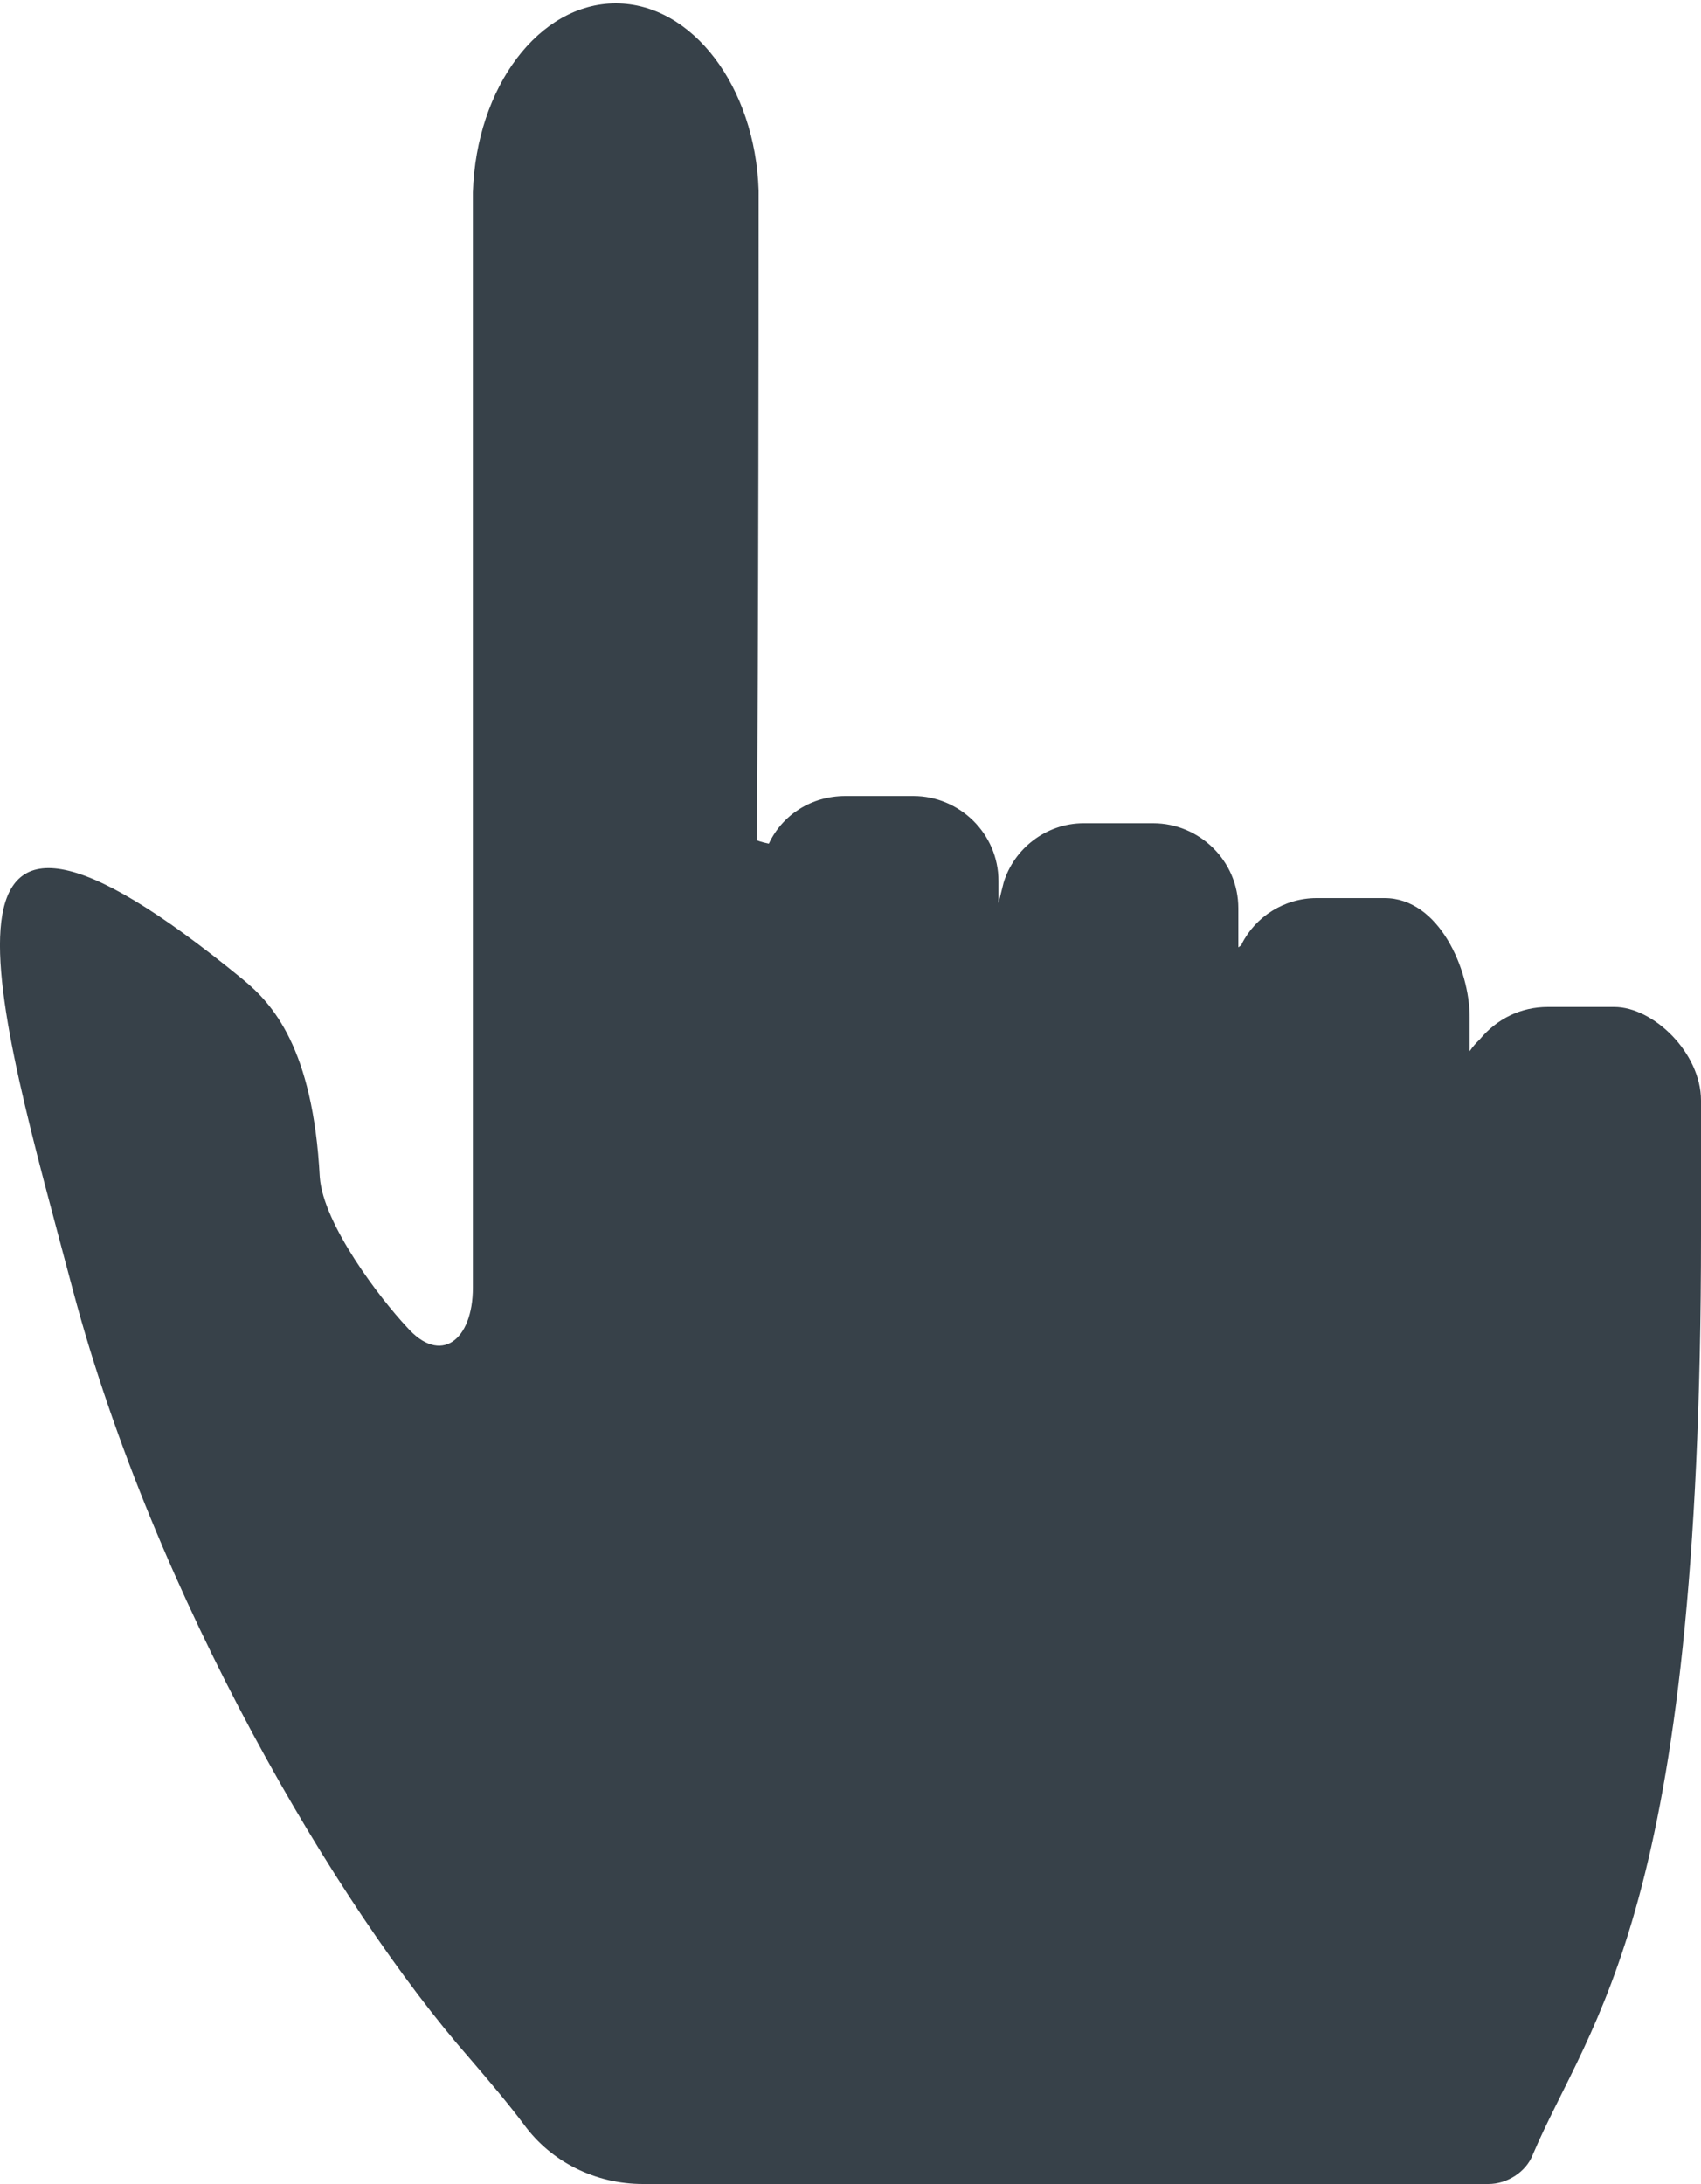 <?xml version="1.0" encoding="utf-8"?>
<!-- Generator: Adobe Illustrator 24.0.1, SVG Export Plug-In . SVG Version: 6.00 Build 0)  -->
<svg version="1.1" id="_x31_0" xmlns="http://www.w3.org/2000/svg" xmlns:xlink="http://www.w3.org/1999/xlink" x="0px" y="0px"
	 width="100px" height="128.4px" viewBox="0 0 100 128.4" style="enable-background:new 0 0 100 128.4;" xml:space="preserve">
<style type="text/css">
	.st0{fill:#374149;}
</style>
<g>
	<path class="st0" d="M94.9,59.2L91,59.2c-1.6,0-3,0.7-4,1.9c-0.2,0.2-0.4,0.4-0.6,0.7v-2c0-2.8-1.8-7-5-7h-4
		c-1.9,0-3.6,1.1-4.4,2.7c0,0.1-0.1,0.1-0.2,0.2v-2.3c0-2.8-2.3-5-5-5h-4.1c-2.2,0-4.1,1.5-4.7,3.5c-0.1,0.4-0.2,0.8-0.3,1.2v-1.3
		c0-2.8-2.3-5-5-5h-4c-2,0-3.7,1.1-4.5,2.8c-0.5-0.1-0.7-0.2-0.7-0.2s0.1-13.5,0.1-38c0-0.1,0-0.1,0-0.2c-0.2-6.1-3.9-11-8.4-11
		c-4.5,0-8.2,4.9-8.4,11.1c0,0,0,0.1,0,0.1v64.3c0,3.1-1.9,4.6-3.9,2.3c-1.5-1.6-4.9-6-5.1-8.8C18.4,61.6,16,59,14.3,57.6
		C-5.8,41.1-0.2,58.9,4.3,75.9c4.8,18,15.5,36.2,23.3,45.1c1.2,1.4,2.3,2.7,3.2,3.9c1.6,2.2,4.2,3.5,7,3.5h49.7
		c1.1,0,2.2-0.7,2.6-1.7c3.4-8,9.9-14.2,9.9-54.1v-7.9C100,61.9,97.2,59.2,94.9,59.2z"/>
</g>
</svg>
